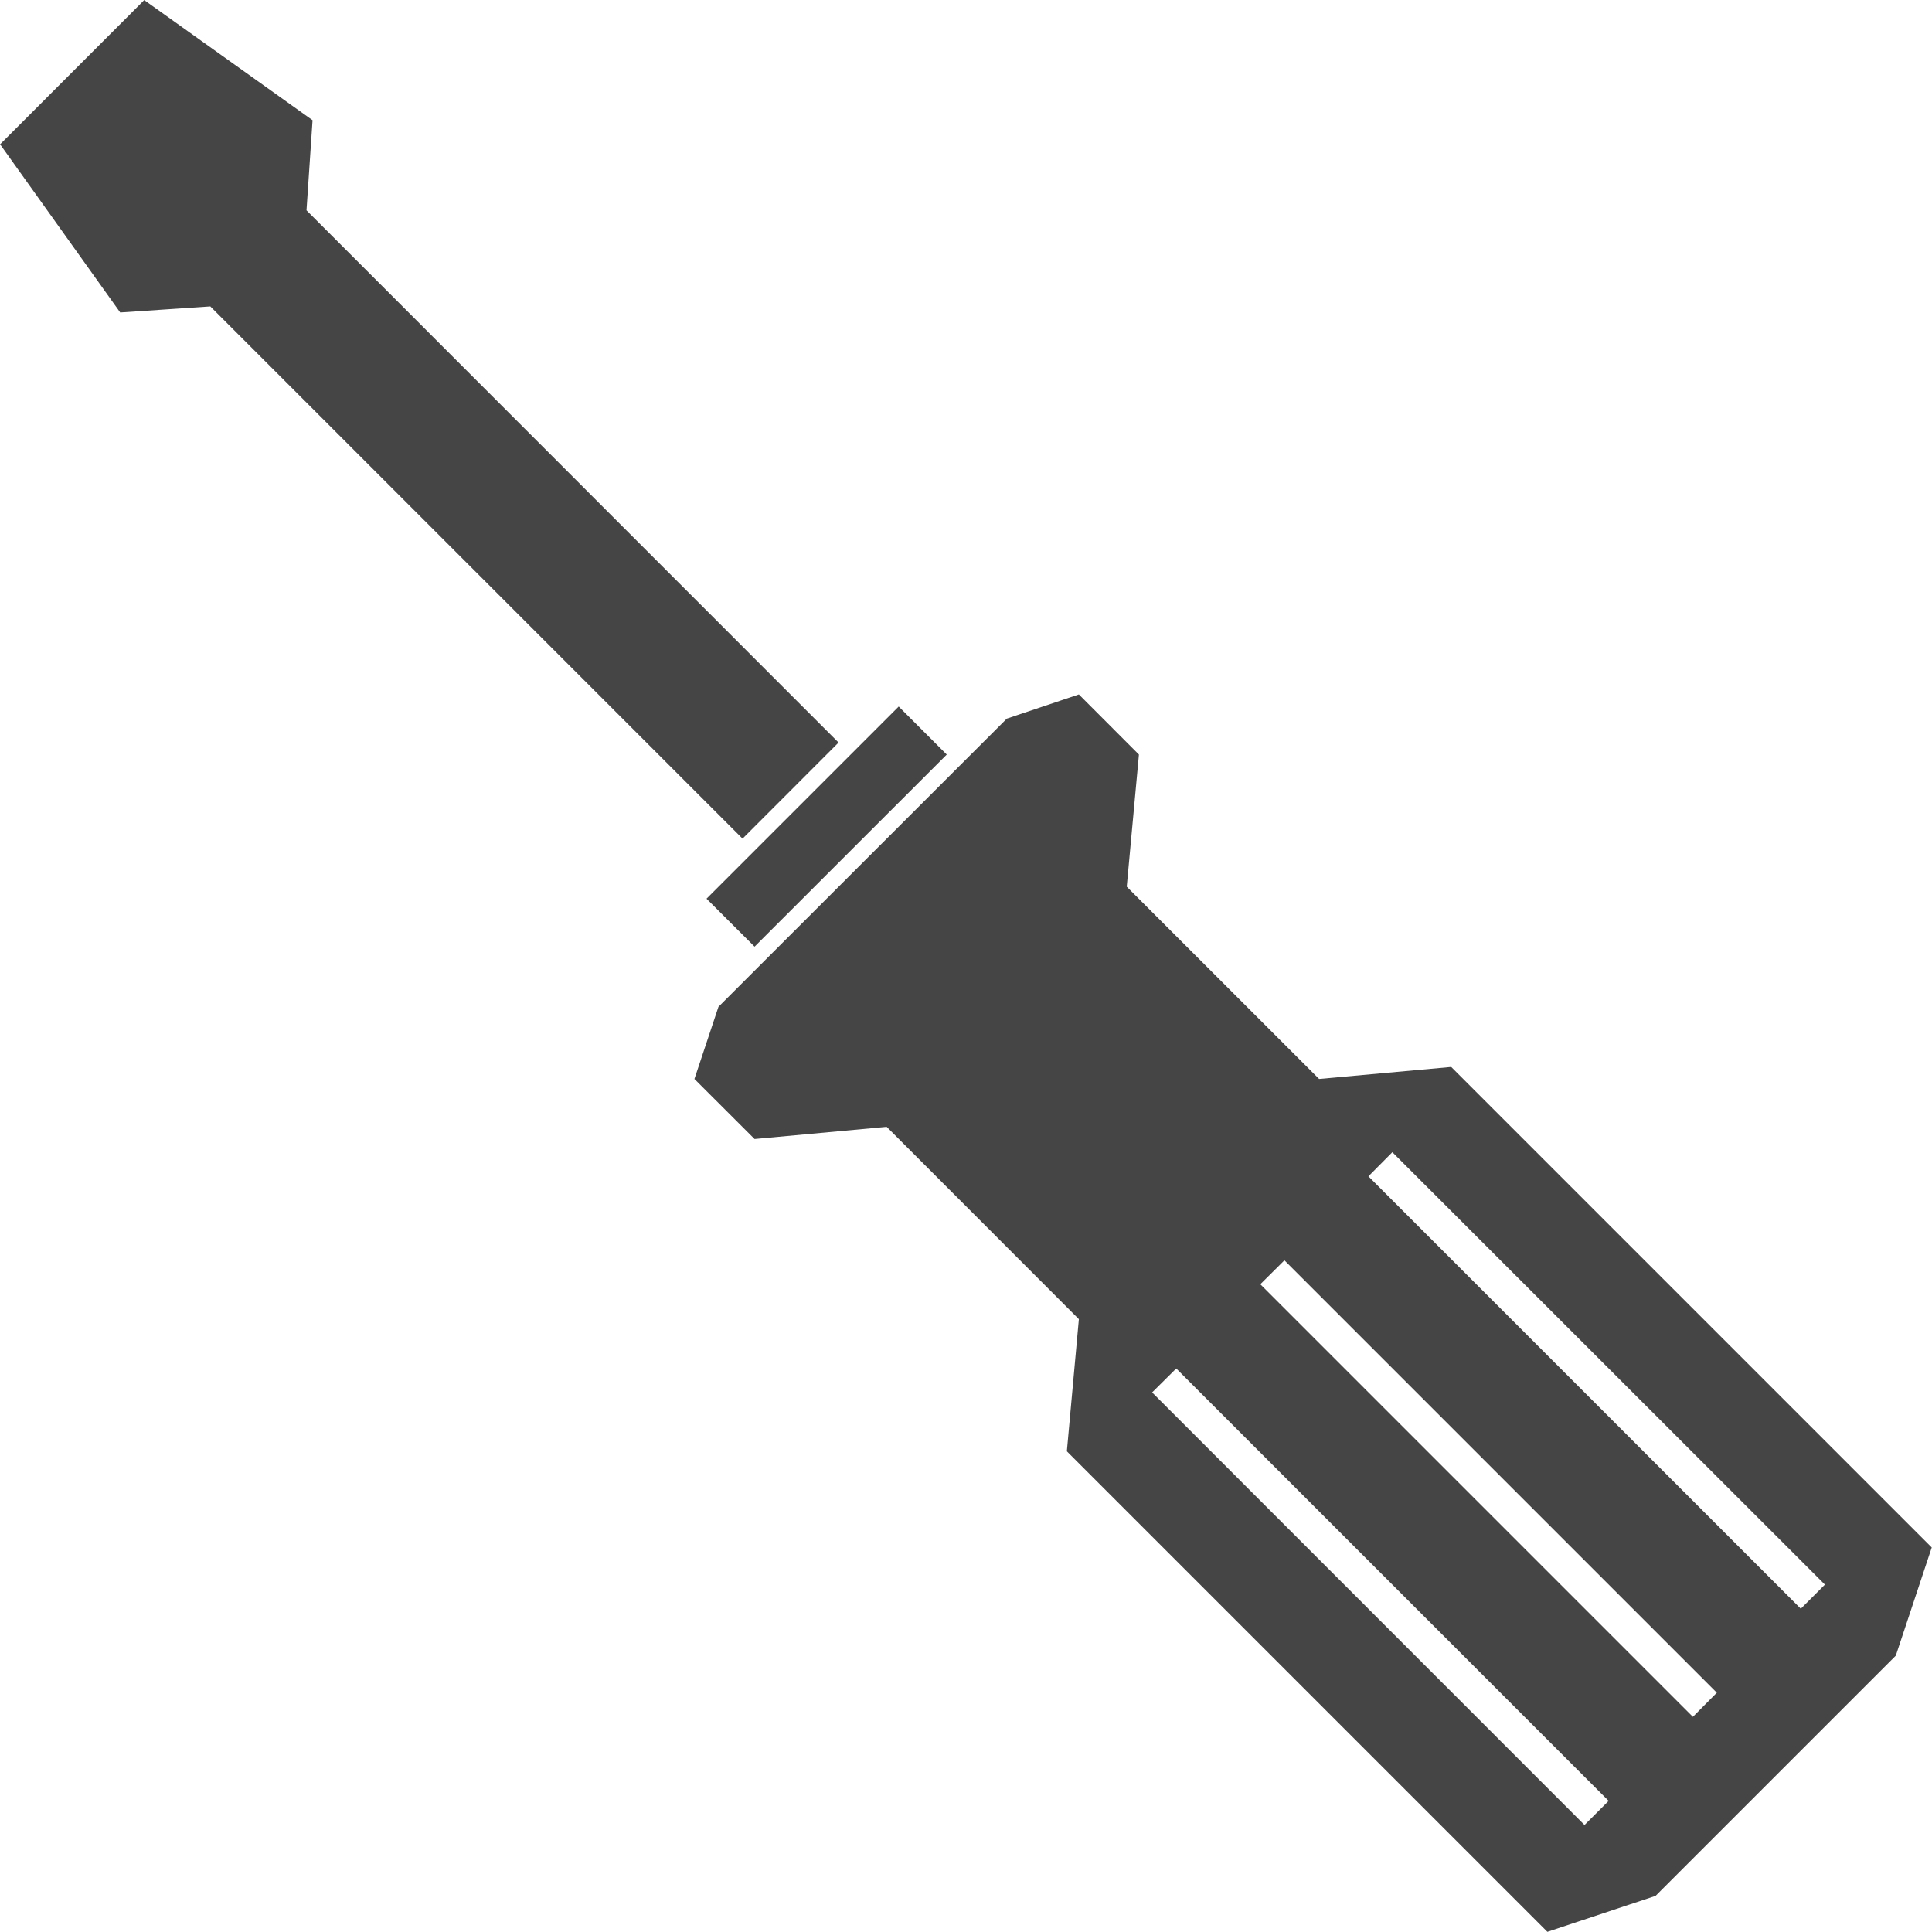 <?xml version="1.0" encoding="utf-8"?>
<!-- Generator: Adobe Illustrator 16.0.0, SVG Export Plug-In . SVG Version: 6.00 Build 0)  -->
<!DOCTYPE svg PUBLIC "-//W3C//DTD SVG 1.1//EN" "http://www.w3.org/Graphics/SVG/1.1/DTD/svg11.dtd">
<svg version="1.1" id="Ebene_1" xmlns="http://www.w3.org/2000/svg" xmlns:xlink="http://www.w3.org/1999/xlink" x="0px" y="0px"
	 width="22.68px" height="22.68px" viewBox="0 0 22.68 22.68" enable-background="new 0 0 22.68 22.68" xml:space="preserve">
<path fill="#454545" d="M8.294,10.55l0.564,0.563l2.256-2.255L10.55,8.294L8.294,10.55z M13.525,16.346l0.283-0.281l5.076,5.076
	l-0.283,0.283L13.525,16.346z M14.795,15.076l0.283-0.281l5.076,5.076l-0.281,0.283L14.795,15.076z M16.064,13.809l0.281-0.283
	l5.078,5.076l-0.283,0.283L16.064,13.809z M11.819,8.436l-3.385,3.383l-0.282,0.847l0.706,0.705l1.551-0.143l2.256,2.258
	l-0.141,1.551l5.641,5.641l1.27-0.422l2.82-2.82l0.422-1.27l-5.641-5.641l-1.551,0.141l-2.258-2.257l0.143-1.551l-0.705-0.706
	L11.819,8.436z M1.693,0.001L0.001,1.694l1.41,1.974l1.058-0.071l6.248,6.248l1.127-1.128L3.598,2.469l0.071-1.058L1.693,0.001z"/>
</svg>
